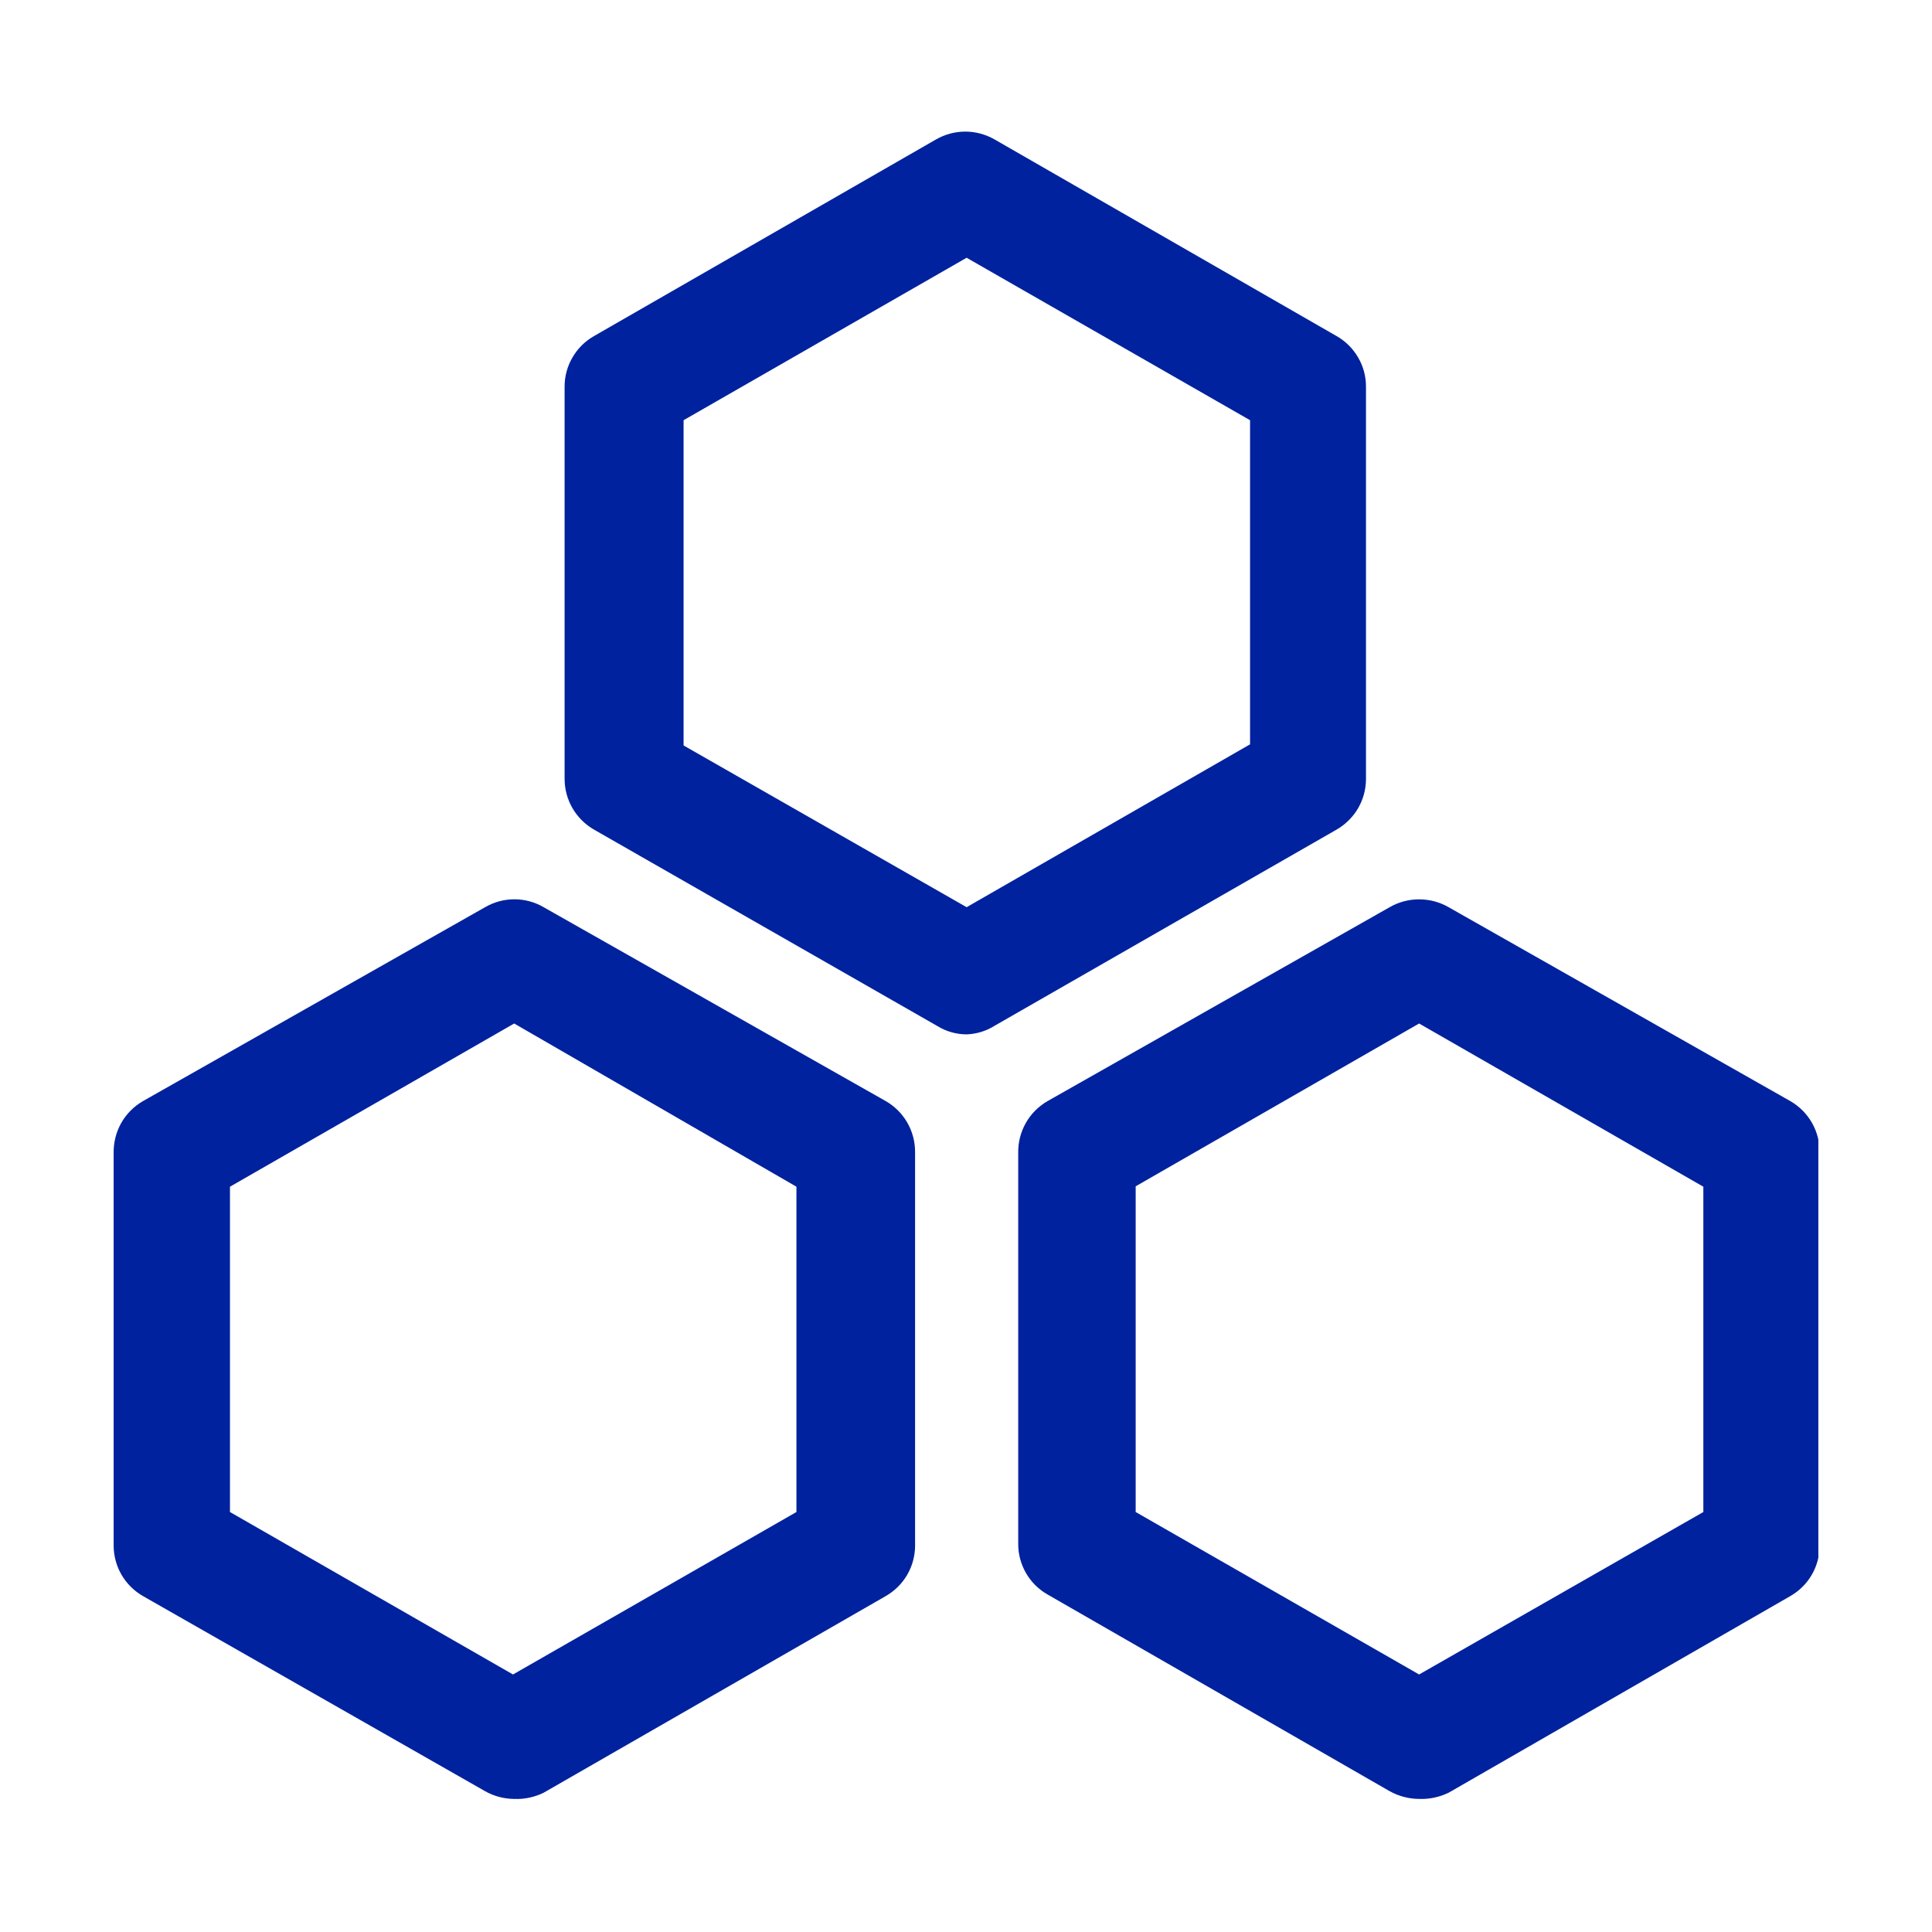 <svg width="34" height="34" viewBox="0 0 34 34" fill="none" xmlns="http://www.w3.org/2000/svg">
<g clip-path="url(#clip0_7782_6686)">
<path d="M17.011 18.203C16.831 18.203 16.654 18.153 16.5 18.059L10.454 14.6C10.297 14.51 10.166 14.38 10.075 14.223C9.984 14.066 9.936 13.887 9.936 13.706V6.801C9.936 6.62 9.985 6.443 10.076 6.288C10.167 6.132 10.297 6.003 10.454 5.914L16.472 2.454C16.629 2.364 16.807 2.316 16.988 2.316C17.168 2.316 17.346 2.364 17.503 2.454L23.521 5.914C23.678 6.003 23.808 6.132 23.899 6.288C23.991 6.443 24.039 6.62 24.039 6.801V13.713C24.038 13.893 23.99 14.07 23.899 14.226C23.808 14.381 23.677 14.51 23.521 14.6L17.503 18.052C17.355 18.145 17.186 18.197 17.011 18.203ZM12.03 13.119L17.011 15.965L21.999 13.099V7.395L17.011 4.536L12.03 7.395V13.119ZM9.049 31.658C8.869 31.657 8.693 31.61 8.537 31.522L2.519 28.09C2.362 28 2.231 27.872 2.14 27.716C2.049 27.56 2.001 27.383 2 27.203V20.291C1.997 20.106 2.043 19.923 2.134 19.762C2.225 19.601 2.358 19.468 2.519 19.376L8.537 15.965C8.694 15.874 8.871 15.826 9.052 15.826C9.233 15.826 9.411 15.874 9.567 15.965L15.585 19.376C15.743 19.466 15.874 19.596 15.965 19.753C16.056 19.91 16.104 20.089 16.104 20.27V27.203C16.103 27.383 16.055 27.56 15.964 27.716C15.873 27.872 15.742 28 15.585 28.09L9.567 31.549C9.406 31.628 9.228 31.666 9.049 31.658ZM4.047 26.609L9.028 29.468L14.016 26.609V20.884L9.049 18.012L4.047 20.884V26.609ZM24.974 31.658C24.793 31.657 24.614 31.61 24.456 31.522L18.438 28.062C18.28 27.973 18.15 27.844 18.059 27.689C17.968 27.533 17.919 27.356 17.919 27.175V20.291C17.915 20.106 17.962 19.923 18.053 19.762C18.144 19.601 18.277 19.468 18.438 19.376L24.456 15.965C24.613 15.874 24.792 15.827 24.974 15.827C25.156 15.827 25.335 15.874 25.493 15.965L31.504 19.376C31.665 19.468 31.797 19.601 31.889 19.762C31.98 19.923 32.026 20.106 32.023 20.291V27.203C32.022 27.383 31.974 27.56 31.883 27.716C31.792 27.872 31.661 28 31.504 28.09L25.493 31.549C25.331 31.627 25.153 31.665 24.974 31.658ZM19.986 26.609L24.974 29.468L29.976 26.609V20.884L24.974 18.012L19.986 20.877V26.609Z" fill="#00229E"/>
</g>
<defs>
<clipPath id="clip0_7782_6686">
<rect width="30" height="30" fill="white" transform="translate(2 2)"/>
</clipPath>
</defs>
</svg>
